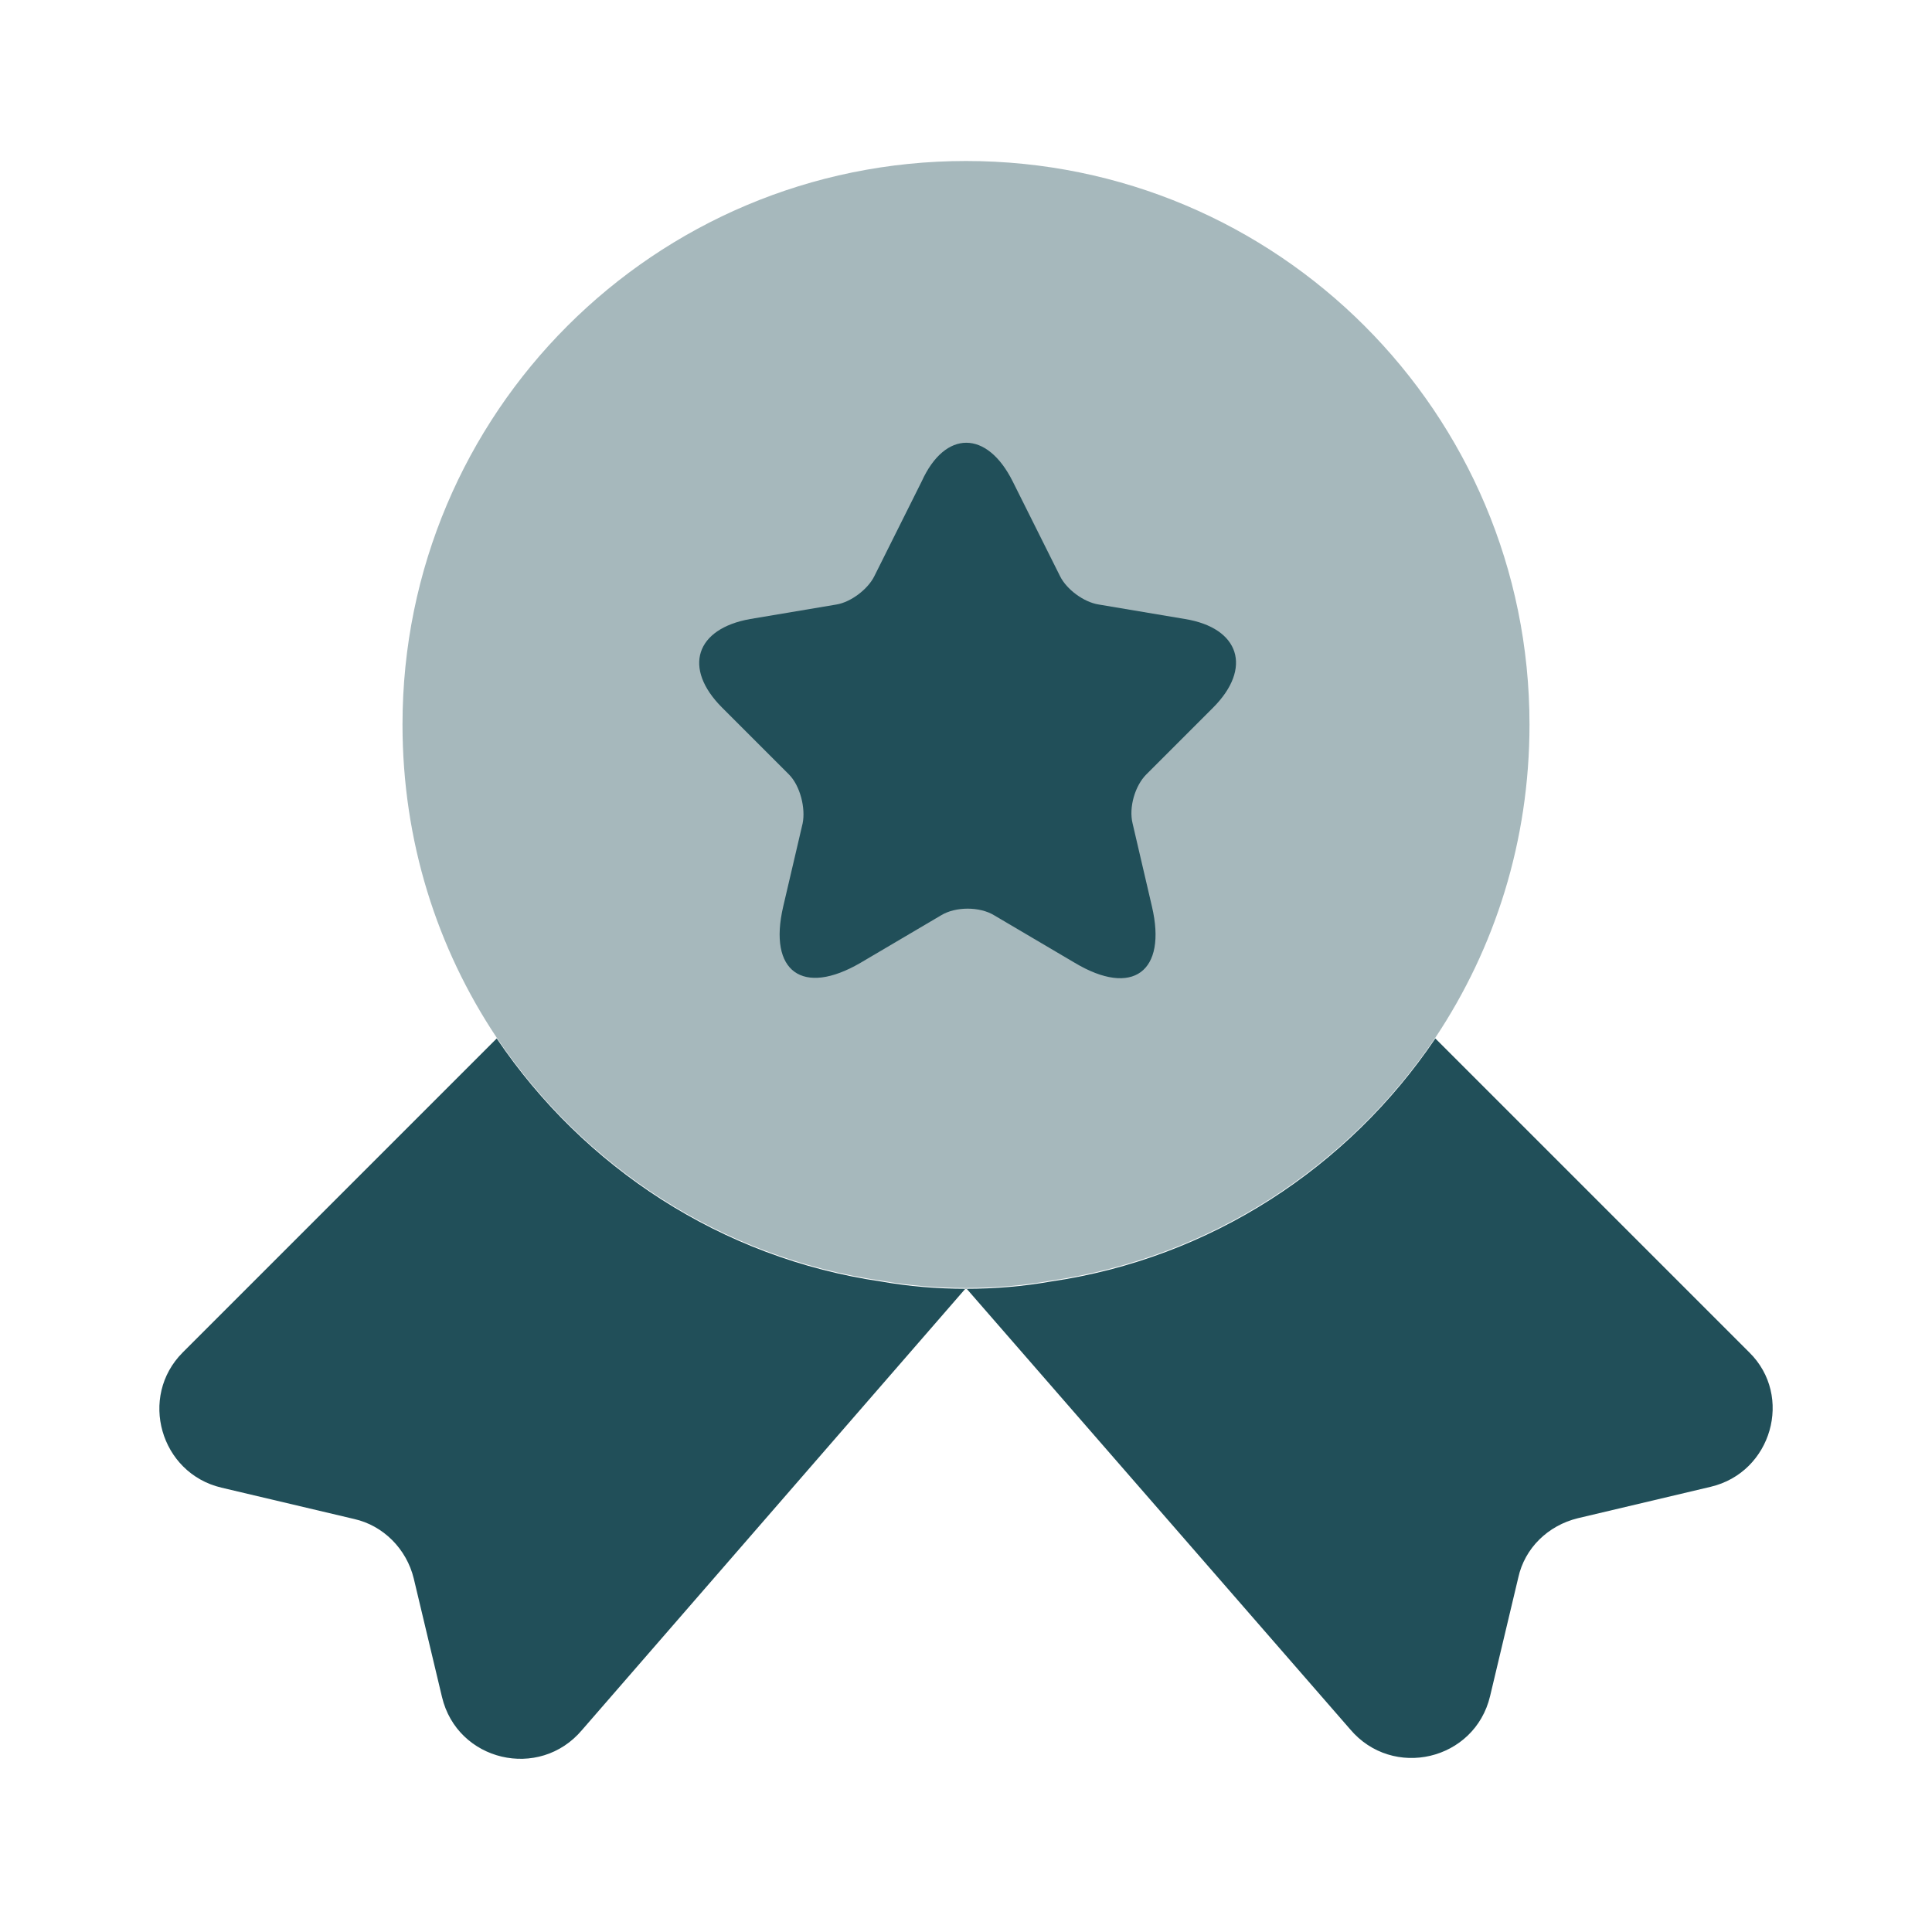 <svg width="30" height="30" viewBox="0 0 30 30" fill="none" xmlns="http://www.w3.org/2000/svg">
<g clip-path="url(#clip0_290_7337)">
<path opacity="0.4" d="M23.75 11.25C23.75 13.062 23.212 14.725 22.288 16.113C20.938 18.113 18.8 19.525 16.312 19.887C15.887 19.962 15.45 20 15 20C14.55 20 14.113 19.962 13.688 19.887C11.2 19.525 9.062 18.113 7.713 16.113C6.787 14.725 6.25 13.062 6.25 11.25C6.25 6.412 10.162 2.5 15 2.5C19.837 2.5 23.75 6.412 23.75 11.25Z" fill="#214F59"/>
<path d="M26.563 23.087L24.5 23.575C24.038 23.688 23.675 24.038 23.575 24.5L23.138 26.337C22.9 27.337 21.625 27.637 20.963 26.85L15 20L9.038 26.863C8.375 27.65 7.1 27.35 6.863 26.35L6.425 24.512C6.313 24.05 5.95 23.688 5.5 23.587L3.438 23.1C2.488 22.875 2.15 21.688 2.838 21L7.713 16.125C9.063 18.125 11.2 19.538 13.688 19.9C14.113 19.975 14.55 20.012 15 20.012C15.45 20.012 15.888 19.975 16.313 19.9C18.8 19.538 20.938 18.125 22.288 16.125L27.163 21C27.85 21.675 27.513 22.863 26.563 23.087Z" fill="#214F59"/>
<path d="M15.725 7.475L16.462 8.95C16.562 9.15 16.825 9.35 17.062 9.387L18.4 9.612C19.25 9.75 19.45 10.375 18.837 10.988L17.8 12.025C17.625 12.2 17.525 12.537 17.587 12.787L17.887 14.075C18.125 15.088 17.587 15.488 16.688 14.95L15.438 14.213C15.213 14.075 14.838 14.075 14.613 14.213L13.363 14.95C12.463 15.475 11.925 15.088 12.162 14.075L12.463 12.787C12.512 12.55 12.425 12.2 12.25 12.025L11.213 10.988C10.6 10.375 10.8 9.762 11.65 9.612L12.988 9.387C13.213 9.35 13.475 9.15 13.575 8.95L14.312 7.475C14.675 6.675 15.325 6.675 15.725 7.475Z" fill="#214F59"/>
</g>
<defs>
<clipPath id="clip0_290_7337">
<rect width="30" height="30" fill="white"/>
</clipPath>
</defs>
</svg>
